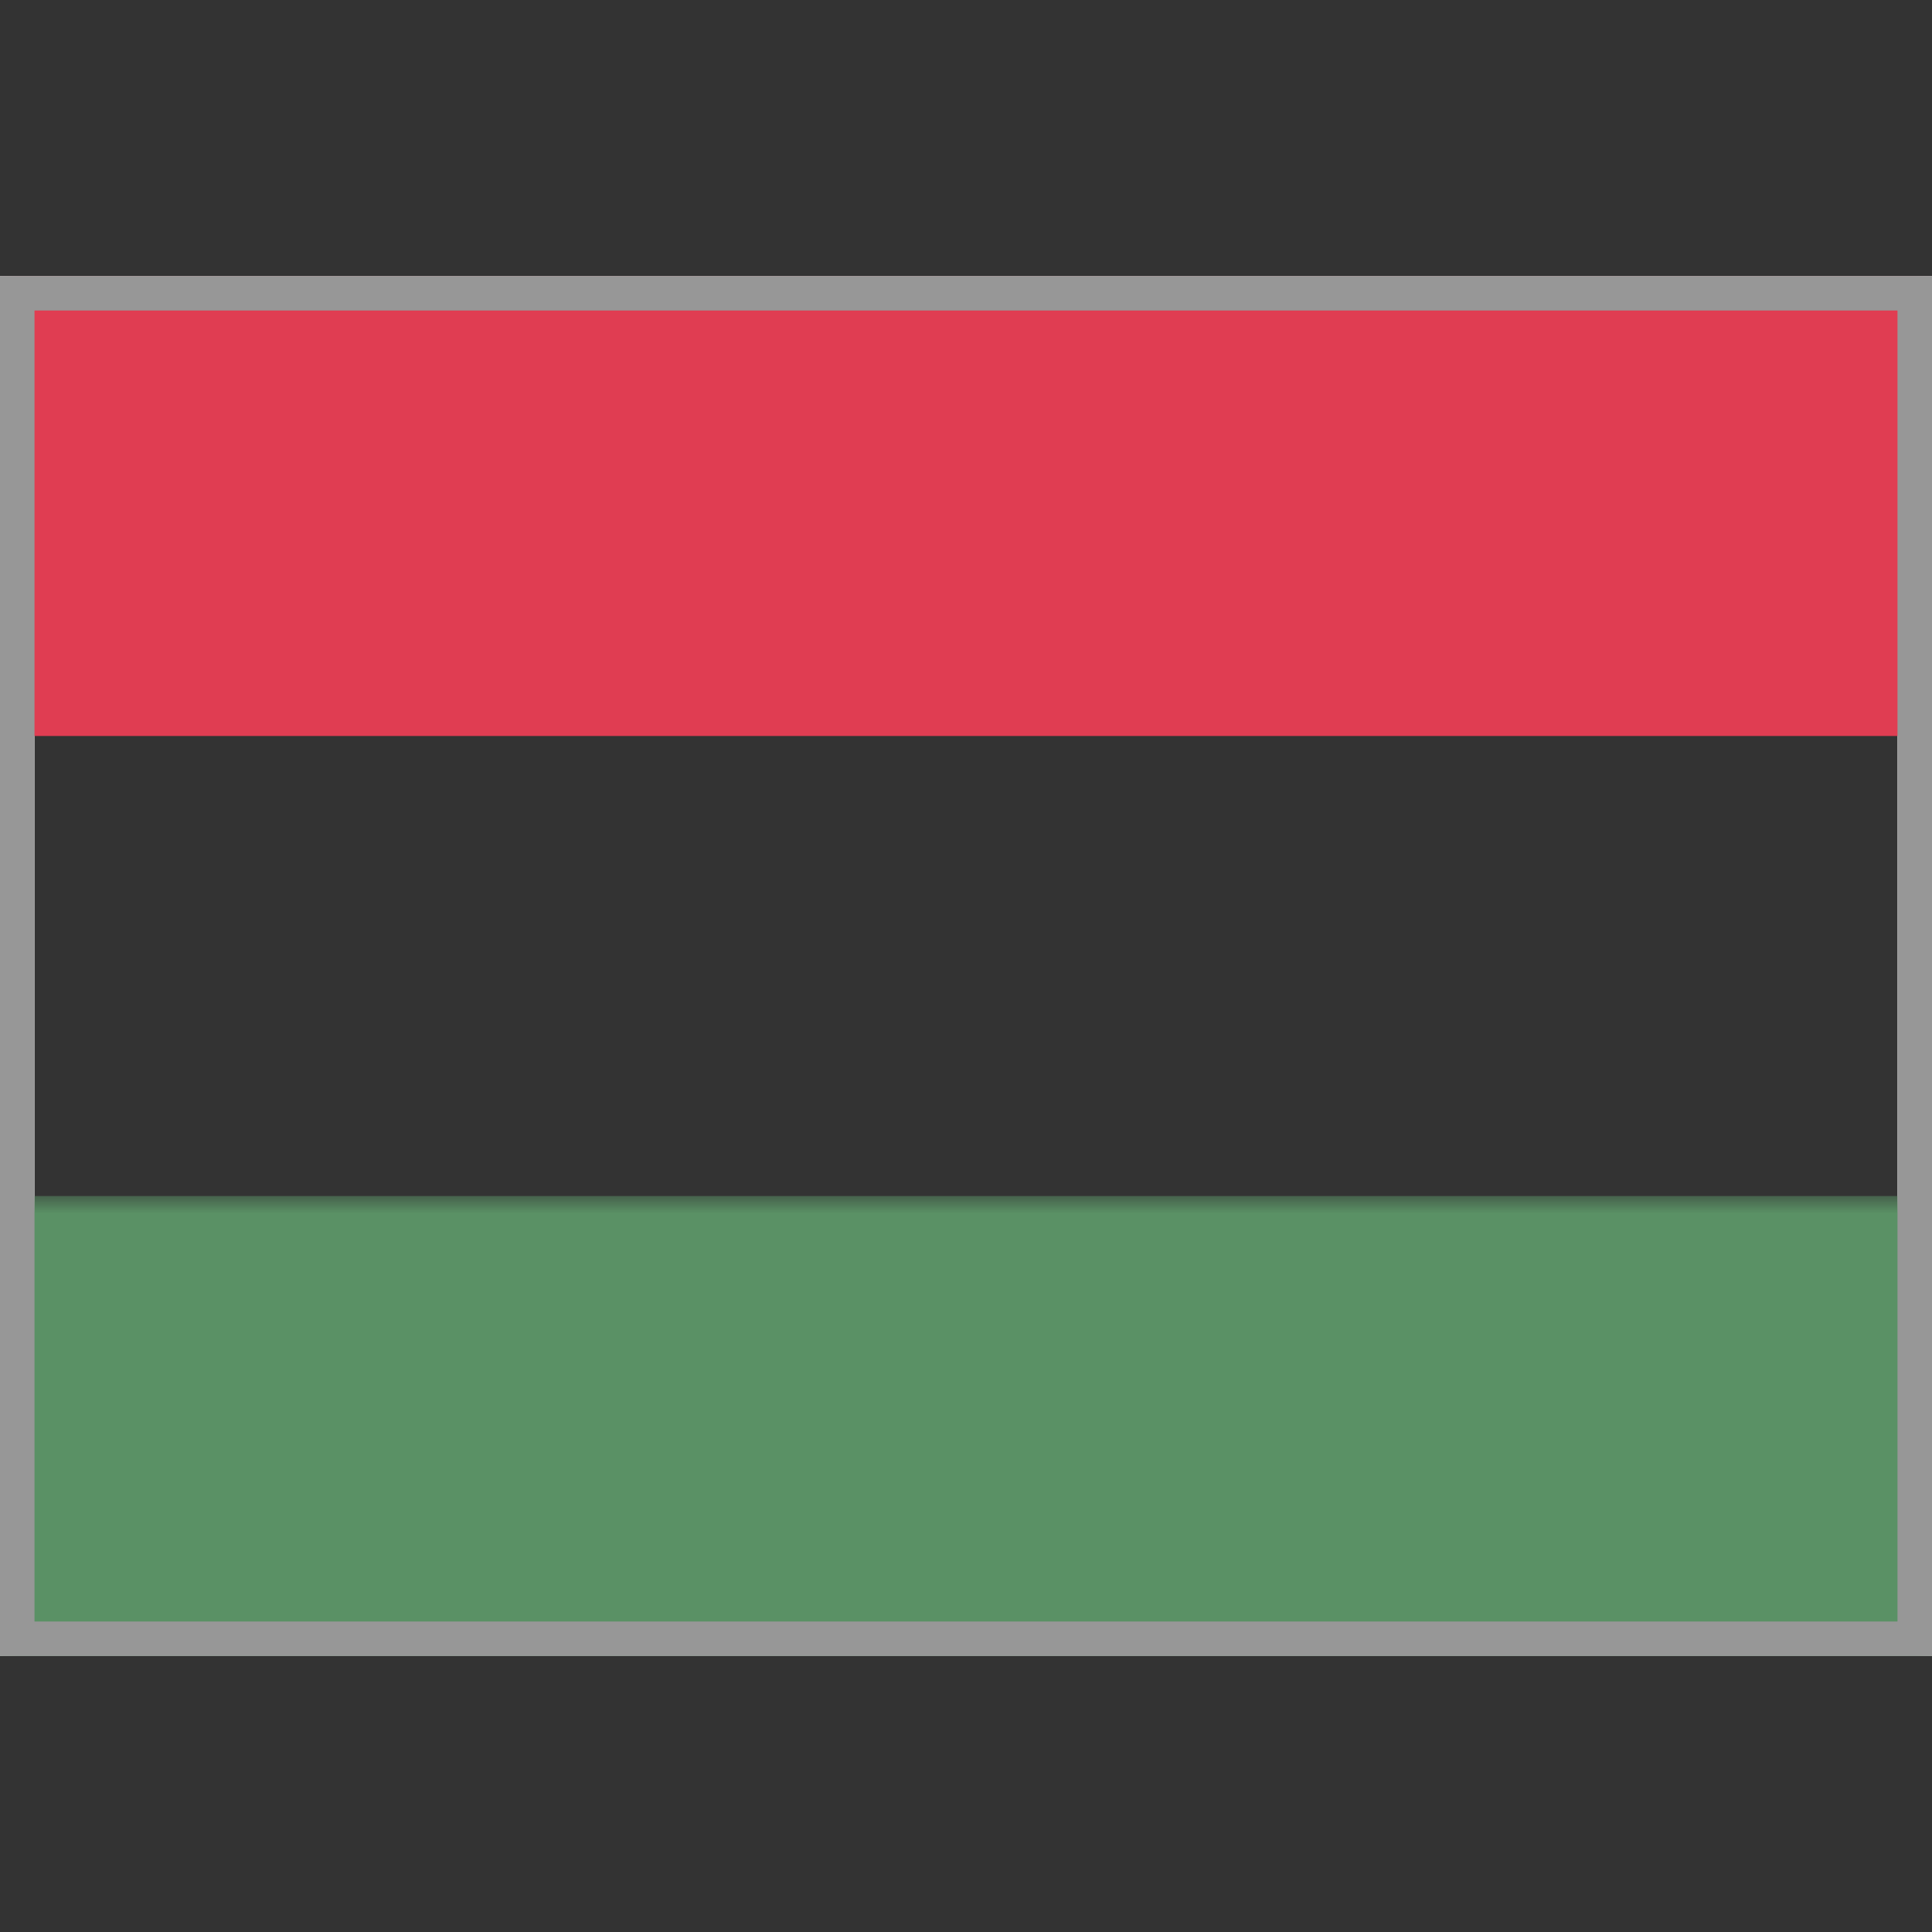 <?xml version="1.0" encoding="UTF-8"?>
<svg width="56px" height="56px" viewBox="0 0 56 56" version="1.1" xmlns="http://www.w3.org/2000/svg" xmlns:xlink="http://www.w3.org/1999/xlink">
    <rect x="0" y="0" width="56" height="56" fill="#333333" stroke="none"/>
    <title>Country Flags/Europe/flag_Hungary_HU</title>
    <defs>
        <rect id="path-1" x="0" y="0" width="56" height="40"></rect>
    </defs>
    <g id="Country-Flags/Europe/flag_Hungary_HU" stroke="none" stroke-width="1" fill="none" fill-rule="evenodd">
        <g id="HU" transform="translate(0, 8)">
            <mask id="mask-2" fill="white">
                <use xlink:href="#path-1"></use>
            </mask>
            <rect stroke="#F5F5F5" x="0.5" y="0.5" width="55" height="39"></rect>
            <rect id="Rectangle-2" fill="#E03D52" mask="url(#mask-2)" x="0" y="0" width="56" height="13.333"></rect>
            <rect id="Rectangle-2" fill="#5A9165" mask="url(#mask-2)" x="0" y="26.667" width="56" height="13.333"></rect>
        </g>
        <rect id="Rectangle" stroke="#979797" x="0.5" y="8.5" width="55" height="39"></rect>
    </g>
</svg>